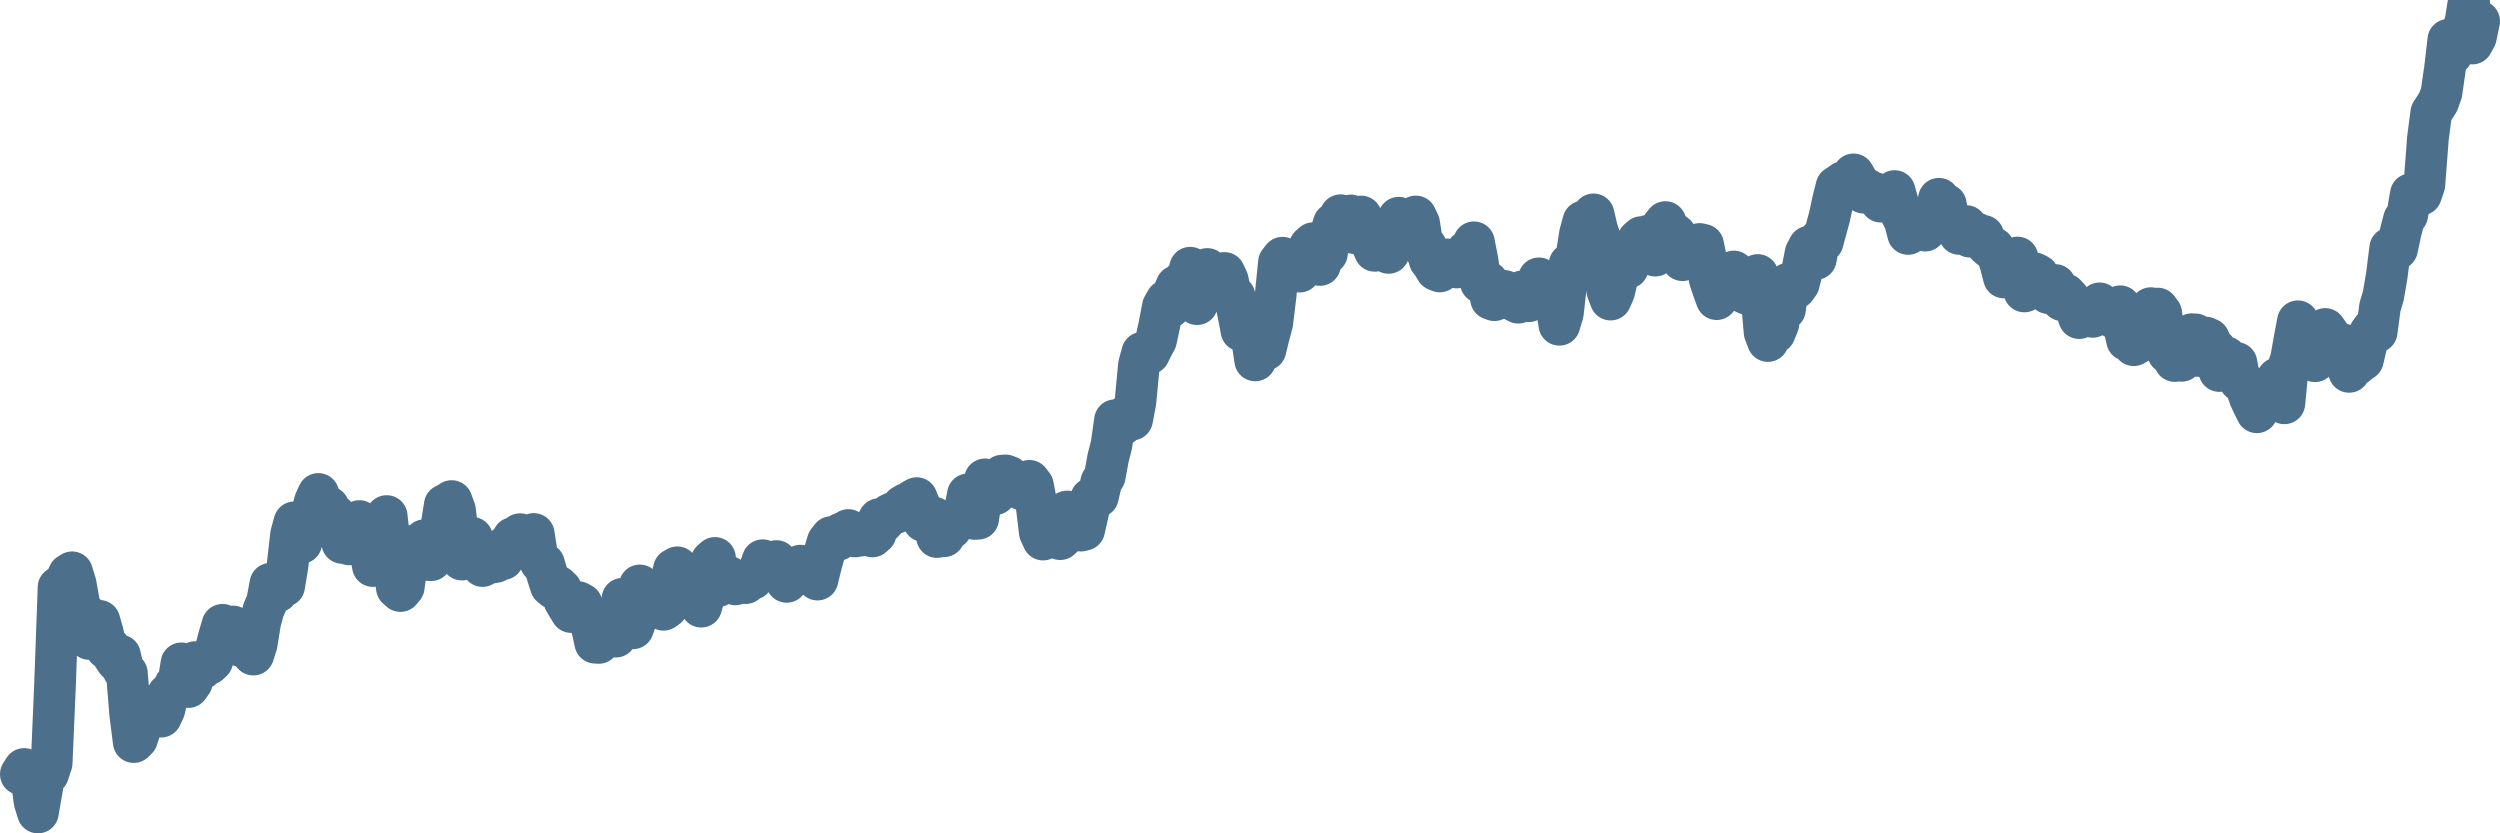 <svg width="120px" height="40px" viewBox="0 0 120 40" xmlns="http://www.w3.org/2000/svg"><path stroke="#4C6F8C" stroke-width="2" fill="none" stroke-linecap="round" stroke-linejoin="round" d="M1.00,37.16 L1.16,36.91 L1.33,37.09 L1.49,37.24 L1.66,38.49 L1.82,39.00 L1.98,38.07 L2.15,37.10 L2.31,37.14 L2.48,36.63 L2.64,32.90 L2.81,28.19 L2.97,28.46 L3.13,27.95 L3.30,27.57 L3.46,27.47 L3.63,28.02 L3.79,28.91 L3.95,29.55 L4.12,29.49 L4.28,30.67 L4.45,30.61 L4.61,30.09 L4.77,29.80 L4.94,30.39 L5.10,31.12 L5.27,31.10 L5.43,31.48 L5.60,31.73 L5.76,31.46 L5.92,32.16 L6.09,32.31 L6.25,34.28 L6.42,35.62 L6.58,35.46 L6.74,34.96 L6.91,34.42 L7.07,34.10 L7.24,33.88 L7.40,33.87 L7.56,34.12 L7.73,34.40 L7.89,34.06 L8.06,33.33 L8.22,33.26 L8.39,32.89 L8.55,32.86 L8.71,31.84 L8.88,32.48 L9.04,32.98 L9.21,32.74 L9.37,31.78 L9.53,31.88 L9.70,32.09 L9.86,31.94 L10.03,31.87 L10.19,31.72 L10.35,31.18 L10.52,30.53 L10.68,29.99 L10.85,30.29 L11.01,30.33 L11.18,30.07 L11.34,30.58 L11.50,30.99 L11.67,30.92 L11.83,31.12 L12.00,31.24 L12.16,31.42 L12.32,30.92 L12.49,29.86 L12.65,29.27 L12.82,28.88 L12.98,28.02 L13.14,28.42 L13.31,28.40 L13.47,28.08 L13.64,28.13 L13.80,27.16 L13.97,25.66 L14.13,25.07 L14.29,25.51 L14.46,26.06 L14.62,25.52 L14.79,25.17 L14.95,24.73 L15.11,24.08 L15.28,23.71 L15.44,24.27 L15.61,24.23 L15.77,24.34 L15.93,25.15 L16.10,24.75 L16.26,25.35 L16.43,26.06 L16.59,26.07 L16.76,26.13 L16.92,26.08 L17.08,25.51 L17.25,25.01 L17.41,25.53 L17.58,25.73 L17.74,26.31 L17.90,27.17 L18.07,27.07 L18.23,26.51 L18.40,25.40 L18.56,24.77 L18.72,26.16 L18.89,27.04 L19.05,28.22 L19.22,28.37 L19.38,28.18 L19.55,26.92 L19.71,27.09 L19.87,26.23 L20.04,26.13 L20.20,26.12 L20.37,25.93 L20.53,26.88 L20.69,26.89 L20.86,26.30 L21.02,26.25 L21.19,25.24 L21.35,24.24 L21.51,24.16 L21.68,24.05 L21.84,24.49 L22.01,25.87 L22.17,26.86 L22.34,26.38 L22.50,25.87 L22.66,25.81 L22.83,26.35 L22.99,26.89 L23.16,27.17 L23.32,27.08 L23.48,26.98 L23.65,27.00 L23.81,26.97 L23.98,26.71 L24.14,26.84 L24.30,26.21 L24.47,26.34 L24.63,25.82 L24.80,25.99 L24.96,25.64 L25.13,25.94 L25.29,26.28 L25.45,26.29 L25.62,25.63 L25.78,26.65 L25.95,26.99 L26.11,27.06 L26.27,27.59 L26.44,28.12 L26.60,28.25 L26.77,28.14 L26.93,28.29 L27.09,28.83 L27.26,29.12 L27.42,29.38 L27.59,29.26 L27.75,28.90 L27.92,28.99 L28.08,29.53 L28.24,29.76 L28.41,30.11 L28.57,30.85 L28.74,30.86 L28.90,30.53 L29.06,30.51 L29.23,30.34 L29.39,30.06 L29.56,30.56 L29.72,29.68 L29.88,28.74 L30.05,29.43 L30.21,29.30 L30.38,30.16 L30.54,29.72 L30.71,28.10 L30.87,28.51 L31.03,28.56 L31.20,29.04 L31.36,28.96 L31.53,28.41 L31.69,29.03 L31.85,29.27 L32.02,29.15 L32.18,28.04 L32.35,27.32 L32.51,27.23 L32.67,27.48 L32.84,28.01 L33.00,28.31 L33.17,28.15 L33.33,27.76 L33.50,28.15 L33.66,29.12 L33.82,28.54 L33.99,27.52 L34.15,26.93 L34.32,26.78 L34.48,28.13 L34.64,27.59 L34.81,27.66 L34.97,27.68 L35.14,27.83 L35.30,28.05 L35.46,27.93 L35.63,27.93 L35.79,27.99 L35.96,27.82 L36.12,27.79 L36.29,27.59 L36.45,27.35 L36.61,26.89 L36.78,26.98 L36.94,26.96 L37.11,27.06 L37.27,26.93 L37.43,27.08 L37.60,27.15 L37.76,27.93 L37.93,27.76 L38.09,27.46 L38.25,27.23 L38.42,27.15 L38.58,27.21 L38.75,27.16 L38.91,27.17 L39.08,27.61 L39.24,27.82 L39.40,27.16 L39.57,26.54 L39.73,26.00 L39.90,25.78 L40.06,25.84 L40.22,25.92 L40.39,25.60 L40.55,25.60 L40.72,25.44 L40.88,25.60 L41.04,25.75 L41.21,25.72 L41.37,25.70 L41.54,25.58 L41.70,25.45 L41.87,25.75 L42.03,25.61 L42.19,24.92 L42.36,25.09 L42.52,24.92 L42.69,24.70 L42.85,24.62 L43.01,24.62 L43.18,24.50 L43.34,24.28 L43.51,24.18 L43.67,24.44 L43.83,24.00 L44.00,23.91 L44.16,24.30 L44.33,25.01 L44.49,24.80 L44.66,24.86 L44.82,24.84 L44.98,25.78 L45.15,25.64 L45.31,25.74 L45.48,25.31 L45.64,25.37 L45.80,25.16 L45.97,24.99 L46.13,24.79 L46.30,24.54 L46.46,23.73 L46.62,24.42 L46.79,24.91 L46.95,24.90 L47.12,23.82 L47.28,23.01 L47.45,23.13 L47.61,23.65 L47.77,23.72 L47.94,23.41 L48.10,22.83 L48.27,22.82 L48.43,22.88 L48.59,23.15 L48.76,23.27 L48.92,23.44 L49.09,23.51 L49.25,23.53 L49.41,23.08 L49.58,23.30 L49.74,24.14 L49.91,25.55 L50.07,25.90 L50.24,25.43 L50.40,25.26 L50.56,25.38 L50.73,25.65 L50.89,25.88 L51.06,25.72 L51.22,24.55 L51.38,24.61 L51.55,25.11 L51.71,25.23 L51.88,25.47 L52.04,25.43 L52.20,24.73 L52.37,23.93 L52.53,23.97 L52.70,23.84 L52.86,23.14 L53.03,22.86 L53.19,21.98 L53.35,21.36 L53.52,20.17 L53.68,20.18 L53.85,20.40 L54.01,19.99 L54.17,20.02 L54.34,20.14 L54.50,19.30 L54.67,17.51 L54.83,16.93 L54.99,17.01 L55.16,16.97 L55.32,16.64 L55.49,16.33 L55.65,15.59 L55.82,14.71 L55.98,14.43 L56.14,14.76 L56.31,14.10 L56.47,13.73 L56.64,14.13 L56.80,13.48 L56.96,13.48 L57.13,12.85 L57.29,13.66 L57.46,14.60 L57.62,14.08 L57.78,13.43 L57.95,12.91 L58.11,13.94 L58.28,13.41 L58.44,13.26 L58.61,13.30 L58.77,13.10 L58.93,13.44 L59.10,14.21 L59.26,14.22 L59.43,15.03 L59.59,15.87 L59.75,15.69 L59.92,15.61 L60.08,16.17 L60.25,17.30 L60.41,16.97 L60.57,16.77 L60.74,16.79 L60.90,16.14 L61.07,15.50 L61.23,14.17 L61.39,12.59 L61.56,12.37 L61.72,13.04 L61.89,12.58 L62.05,12.97 L62.22,12.70 L62.38,13.04 L62.54,12.85 L62.71,12.43 L62.87,11.82 L63.04,11.67 L63.20,12.55 L63.36,12.72 L63.53,12.04 L63.69,12.17 L63.86,11.24 L64.02,10.73 L64.18,10.64 L64.35,10.33 L64.51,10.60 L64.68,10.57 L64.84,10.34 L65.01,11.19 L65.17,10.55 L65.33,10.39 L65.50,11.18 L65.66,11.06 L65.83,11.68 L65.99,12.04 L66.15,11.71 L66.32,11.81 L66.48,11.94 L66.65,12.14 L66.81,11.70 L66.97,10.88 L67.14,10.45 L67.30,10.65 L67.47,11.11 L67.63,11.48 L67.80,11.03 L67.96,10.39 L68.12,10.73 L68.29,11.85 L68.45,11.83 L68.62,12.48 L68.78,12.69 L68.94,12.96 L69.11,13.03 L69.27,12.60 L69.44,12.45 L69.60,12.50 L69.76,12.68 L69.93,12.84 L70.09,12.48 L70.26,12.57 L70.42,12.05 L70.59,12.16 L70.75,11.63 L70.91,12.45 L71.08,13.56 L71.24,13.47 L71.41,13.53 L71.57,14.35 L71.73,14.41 L71.90,14.33 L72.06,13.94 L72.23,13.97 L72.39,14.04 L72.55,14.11 L72.72,14.45 L72.88,14.53 L73.05,13.99 L73.21,14.43 L73.38,14.46 L73.54,14.23 L73.70,13.74 L73.87,13.36 L74.03,13.57 L74.20,13.64 L74.36,13.81 L74.52,14.17 L74.69,14.58 L74.85,15.59 L75.02,15.02 L75.18,13.59 L75.34,12.68 L75.51,12.82 L75.67,12.29 L75.84,11.22 L76.00,10.63 L76.17,10.75 L76.33,10.96 L76.49,10.29 L76.66,11.01 L76.82,11.50 L76.99,12.44 L77.15,13.96 L77.31,14.38 L77.48,14.00 L77.64,13.31 L77.81,12.28 L77.97,12.61 L78.13,12.86 L78.30,12.24 L78.46,11.84 L78.63,11.52 L78.79,11.38 L78.96,11.62 L79.12,11.31 L79.28,11.51 L79.45,12.27 L79.61,11.19 L79.78,10.86 L79.94,10.66 L80.10,11.05 L80.27,11.15 L80.43,11.27 L80.60,11.85 L80.76,12.49 L80.92,12.12 L81.09,12.22 L81.25,12.14 L81.42,12.34 L81.58,11.71 L81.75,11.75 L81.91,12.53 L82.07,13.42 L82.24,13.92 L82.40,14.36 L82.57,13.57 L82.73,14.07 L82.89,13.60 L83.06,13.35 L83.22,13.03 L83.39,13.42 L83.55,13.48 L83.71,14.04 L83.88,14.12 L84.04,13.67 L84.21,13.53 L84.37,13.20 L84.54,14.11 L84.70,15.95 L84.86,16.37 L85.03,15.64 L85.19,15.97 L85.36,15.55 L85.52,14.46 L85.68,14.85 L85.85,13.61 L86.01,13.68 L86.18,13.84 L86.34,13.62 L86.50,13.01 L86.67,12.14 L86.83,11.84 L87.00,12.08 L87.16,12.43 L87.33,11.52 L87.49,11.61 L87.65,11.02 L87.82,10.39 L87.98,9.64 L88.15,8.96 L88.31,8.86 L88.47,8.74 L88.64,9.12 L88.80,9.04 L88.97,8.37 L89.13,8.64 L89.29,8.95 L89.46,9.25 L89.62,9.09 L89.79,9.31 L89.95,9.25 L90.12,9.43 L90.28,9.68 L90.44,9.35 L90.61,9.37 L90.77,9.31 L90.94,9.17 L91.10,9.74 L91.26,10.28 L91.43,10.61 L91.59,11.23 L91.76,11.05 L91.92,10.97 L92.08,11.02 L92.25,10.91 L92.41,11.07 L92.58,10.75 L92.74,10.47 L92.91,10.39 L93.07,9.54 L93.23,9.99 L93.40,9.82 L93.56,10.70 L93.73,10.74 L93.89,10.82 L94.05,11.23 L94.22,11.05 L94.38,10.85 L94.55,11.36 L94.71,11.14 L94.87,11.20 L95.04,11.33 L95.20,11.32 L95.37,11.76 L95.53,11.90 L95.70,11.91 L95.86,12.16 L96.02,12.67 L96.19,13.32 L96.35,12.91 L96.52,12.58 L96.68,12.61 L96.84,12.36 L97.01,13.17 L97.17,13.99 L97.34,13.69 L97.50,13.47 L97.66,13.12 L97.83,13.21 L97.99,13.47 L98.16,13.73 L98.32,14.07 L98.49,14.04 L98.65,13.68 L98.81,14.21 L98.98,14.41 L99.14,14.13 L99.31,14.31 L99.47,14.54 L99.63,14.79 L99.80,15.27 L99.96,15.16 L100.13,14.91 L100.29,14.94 L100.45,15.21 L100.62,14.70 L100.78,14.56 L100.95,14.93 L101.11,15.06 L101.28,14.81 L101.44,15.24 L101.60,14.79 L101.77,14.70 L101.93,15.58 L102.10,16.33 L102.26,16.04 L102.42,16.57 L102.59,16.47 L102.75,16.25 L102.92,15.93 L103.08,15.32 L103.24,14.79 L103.41,14.88 L103.57,14.81 L103.74,15.04 L103.90,16.30 L104.07,16.94 L104.23,16.96 L104.39,17.33 L104.56,17.05 L104.72,17.32 L104.89,16.94 L105.05,16.71 L105.21,16.04 L105.38,16.05 L105.54,17.09 L105.71,16.66 L105.87,16.20 L106.03,16.27 L106.20,16.67 L106.36,16.78 L106.53,17.81 L106.69,17.48 L106.86,17.15 L107.02,17.30 L107.18,17.41 L107.35,17.42 L107.51,18.28 L107.68,18.31 L107.84,18.65 L108.00,19.11 L108.17,19.47 L108.33,19.79 L108.50,19.19 L108.66,19.15 L108.82,19.31 L108.99,19.11 L109.15,18.70 L109.32,18.16 L109.48,18.72 L109.65,19.36 L109.81,17.69 L109.97,17.23 L110.14,16.26 L110.30,15.42 L110.47,16.12 L110.63,16.79 L110.79,16.56 L110.96,17.04 L111.12,17.34 L111.29,16.75 L111.45,16.40 L111.61,15.79 L111.78,16.03 L111.94,16.29 L112.11,16.48 L112.27,16.77 L112.44,16.52 L112.60,17.27 L112.76,17.85 L112.93,17.56 L113.09,17.52 L113.26,17.38 L113.42,17.27 L113.58,16.58 L113.75,15.98 L113.91,15.76 L114.08,15.93 L114.24,14.73 L114.40,14.20 L114.57,13.20 L114.73,11.91 L114.90,12.08 L115.06,11.95 L115.23,11.15 L115.39,10.53 L115.55,10.31 L115.72,9.32 L115.88,9.36 L116.05,9.18 L116.21,9.34 L116.37,8.87 L116.54,6.64 L116.70,5.41 L116.87,5.15 L117.03,4.90 L117.19,4.46 L117.36,3.28 L117.52,1.91 L117.69,2.60 L117.85,1.96 L118.02,1.65 L118.18,1.49 L118.34,1.07 L118.51,0 L118.67,2.09 L118.84,1.78 L119.00,1.02"></path></svg>